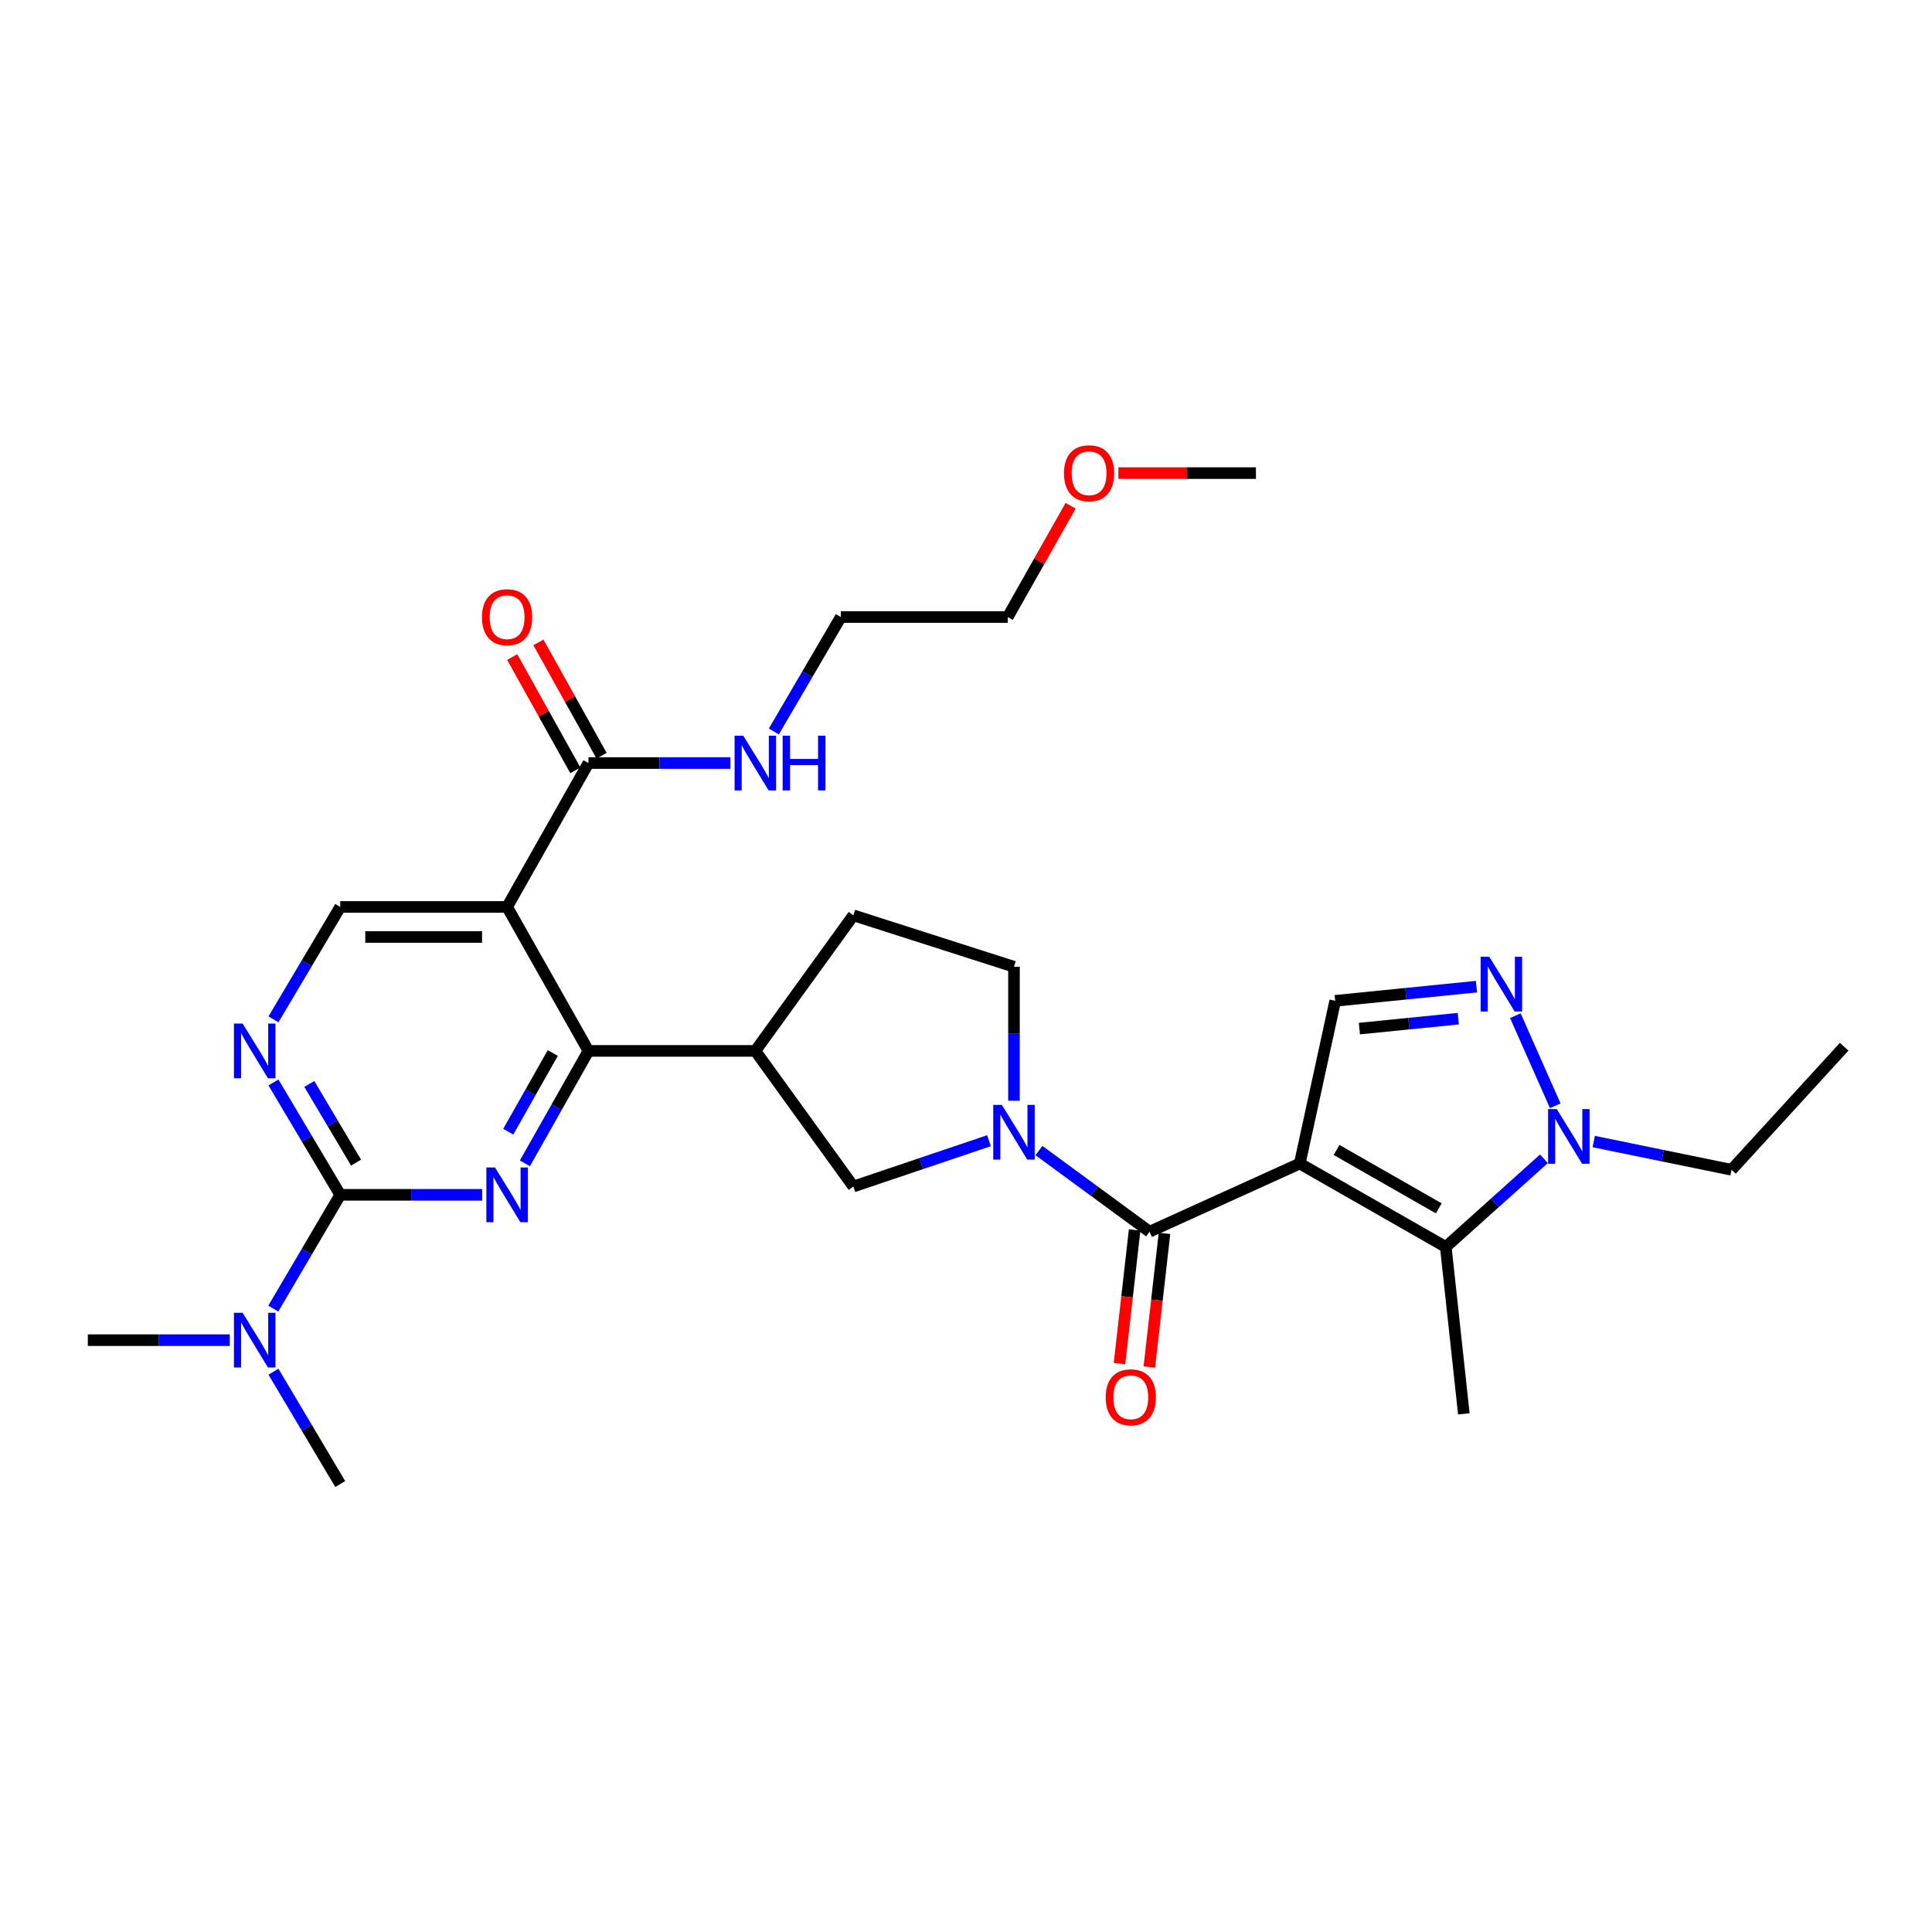 <?xml version='1.0' encoding='iso-8859-1'?>
<svg version='1.1' baseProfile='full'
              xmlns='http://www.w3.org/2000/svg'
                      xmlns:rdkit='http://www.rdkit.org/xml'
                      xmlns:xlink='http://www.w3.org/1999/xlink'
                  xml:space='preserve'
width='1000px' height='1000px' viewBox='0 0 1000 1000'>
<!-- END OF HEADER -->
<rect style='opacity:1.0;fill:#FFFFFF;stroke:none' width='1000' height='1000' x='0' y='0'> </rect>
<path class='bond-0' d='M 672.754,602.248 L 595.013,637.52' style='fill:none;fill-rule:evenodd;stroke:#000000;stroke-width:6px;stroke-linecap:butt;stroke-linejoin:miter;stroke-opacity:1' />
<path class='bond-5' d='M 672.754,602.248 L 748.326,645.426' style='fill:none;fill-rule:evenodd;stroke:#000000;stroke-width:6px;stroke-linecap:butt;stroke-linejoin:miter;stroke-opacity:1' />
<path class='bond-5' d='M 691.806,595.22 L 744.706,625.445' style='fill:none;fill-rule:evenodd;stroke:#000000;stroke-width:6px;stroke-linecap:butt;stroke-linejoin:miter;stroke-opacity:1' />
<path class='bond-9' d='M 672.754,602.248 L 691.107,518.027' style='fill:none;fill-rule:evenodd;stroke:#000000;stroke-width:6px;stroke-linecap:butt;stroke-linejoin:miter;stroke-opacity:1' />
<path class='bond-3' d='M 595.013,637.52 L 566.381,616.523' style='fill:none;fill-rule:evenodd;stroke:#000000;stroke-width:6px;stroke-linecap:butt;stroke-linejoin:miter;stroke-opacity:1' />
<path class='bond-3' d='M 566.381,616.523 L 537.749,595.527' style='fill:none;fill-rule:evenodd;stroke:#0000FF;stroke-width:6px;stroke-linecap:butt;stroke-linejoin:miter;stroke-opacity:1' />
<path class='bond-17' d='M 587.286,636.643 L 583.364,671.225' style='fill:none;fill-rule:evenodd;stroke:#000000;stroke-width:6px;stroke-linecap:butt;stroke-linejoin:miter;stroke-opacity:1' />
<path class='bond-17' d='M 583.364,671.225 L 579.443,705.807' style='fill:none;fill-rule:evenodd;stroke:#FF0000;stroke-width:6px;stroke-linecap:butt;stroke-linejoin:miter;stroke-opacity:1' />
<path class='bond-17' d='M 602.741,638.396 L 598.819,672.978' style='fill:none;fill-rule:evenodd;stroke:#000000;stroke-width:6px;stroke-linecap:butt;stroke-linejoin:miter;stroke-opacity:1' />
<path class='bond-17' d='M 598.819,672.978 L 594.897,707.56' style='fill:none;fill-rule:evenodd;stroke:#FF0000;stroke-width:6px;stroke-linecap:butt;stroke-linejoin:miter;stroke-opacity:1' />
<path class='bond-1' d='M 271.69,602.142 L 288.14,573.046' style='fill:none;fill-rule:evenodd;stroke:#0000FF;stroke-width:6px;stroke-linecap:butt;stroke-linejoin:miter;stroke-opacity:1' />
<path class='bond-1' d='M 288.14,573.046 L 304.59,543.949' style='fill:none;fill-rule:evenodd;stroke:#000000;stroke-width:6px;stroke-linecap:butt;stroke-linejoin:miter;stroke-opacity:1' />
<path class='bond-1' d='M 263.086,585.758 L 274.601,565.391' style='fill:none;fill-rule:evenodd;stroke:#0000FF;stroke-width:6px;stroke-linecap:butt;stroke-linejoin:miter;stroke-opacity:1' />
<path class='bond-1' d='M 274.601,565.391 L 286.116,545.024' style='fill:none;fill-rule:evenodd;stroke:#000000;stroke-width:6px;stroke-linecap:butt;stroke-linejoin:miter;stroke-opacity:1' />
<path class='bond-6' d='M 249.576,618.441 L 212.843,618.441' style='fill:none;fill-rule:evenodd;stroke:#0000FF;stroke-width:6px;stroke-linecap:butt;stroke-linejoin:miter;stroke-opacity:1' />
<path class='bond-6' d='M 212.843,618.441 L 176.111,618.441' style='fill:none;fill-rule:evenodd;stroke:#000000;stroke-width:6px;stroke-linecap:butt;stroke-linejoin:miter;stroke-opacity:1' />
<path class='bond-2' d='M 304.59,543.949 L 390.963,543.949' style='fill:none;fill-rule:evenodd;stroke:#000000;stroke-width:6px;stroke-linecap:butt;stroke-linejoin:miter;stroke-opacity:1' />
<path class='bond-4' d='M 304.59,543.949 L 262.475,469.432' style='fill:none;fill-rule:evenodd;stroke:#000000;stroke-width:6px;stroke-linecap:butt;stroke-linejoin:miter;stroke-opacity:1' />
<path class='bond-13' d='M 511.9,590.425 L 476.8,602.281' style='fill:none;fill-rule:evenodd;stroke:#0000FF;stroke-width:6px;stroke-linecap:butt;stroke-linejoin:miter;stroke-opacity:1' />
<path class='bond-13' d='M 476.8,602.281 L 441.701,614.138' style='fill:none;fill-rule:evenodd;stroke:#000000;stroke-width:6px;stroke-linecap:butt;stroke-linejoin:miter;stroke-opacity:1' />
<path class='bond-16' d='M 524.833,569.754 L 524.833,535.077' style='fill:none;fill-rule:evenodd;stroke:#0000FF;stroke-width:6px;stroke-linecap:butt;stroke-linejoin:miter;stroke-opacity:1' />
<path class='bond-16' d='M 524.833,535.077 L 524.833,500.4' style='fill:none;fill-rule:evenodd;stroke:#000000;stroke-width:6px;stroke-linecap:butt;stroke-linejoin:miter;stroke-opacity:1' />
<path class='bond-12' d='M 262.475,469.432 L 304.59,394.949' style='fill:none;fill-rule:evenodd;stroke:#000000;stroke-width:6px;stroke-linecap:butt;stroke-linejoin:miter;stroke-opacity:1' />
<path class='bond-14' d='M 262.475,469.432 L 176.111,469.432' style='fill:none;fill-rule:evenodd;stroke:#000000;stroke-width:6px;stroke-linecap:butt;stroke-linejoin:miter;stroke-opacity:1' />
<path class='bond-14' d='M 249.52,484.985 L 189.066,484.985' style='fill:none;fill-rule:evenodd;stroke:#000000;stroke-width:6px;stroke-linecap:butt;stroke-linejoin:miter;stroke-opacity:1' />
<path class='bond-8' d='M 748.326,645.426 L 773.735,622.605' style='fill:none;fill-rule:evenodd;stroke:#000000;stroke-width:6px;stroke-linecap:butt;stroke-linejoin:miter;stroke-opacity:1' />
<path class='bond-8' d='M 773.735,622.605 L 799.145,599.784' style='fill:none;fill-rule:evenodd;stroke:#0000FF;stroke-width:6px;stroke-linecap:butt;stroke-linejoin:miter;stroke-opacity:1' />
<path class='bond-21' d='M 748.326,645.426 L 757.684,731.807' style='fill:none;fill-rule:evenodd;stroke:#000000;stroke-width:6px;stroke-linecap:butt;stroke-linejoin:miter;stroke-opacity:1' />
<path class='bond-15' d='M 176.111,618.441 L 158.783,647.883' style='fill:none;fill-rule:evenodd;stroke:#000000;stroke-width:6px;stroke-linecap:butt;stroke-linejoin:miter;stroke-opacity:1' />
<path class='bond-15' d='M 158.783,647.883 L 141.454,677.325' style='fill:none;fill-rule:evenodd;stroke:#0000FF;stroke-width:6px;stroke-linecap:butt;stroke-linejoin:miter;stroke-opacity:1' />
<path class='bond-32' d='M 176.111,618.441 L 158.825,589.358' style='fill:none;fill-rule:evenodd;stroke:#000000;stroke-width:6px;stroke-linecap:butt;stroke-linejoin:miter;stroke-opacity:1' />
<path class='bond-32' d='M 158.825,589.358 L 141.54,560.276' style='fill:none;fill-rule:evenodd;stroke:#0000FF;stroke-width:6px;stroke-linecap:butt;stroke-linejoin:miter;stroke-opacity:1' />
<path class='bond-32' d='M 184.295,601.77 L 172.195,581.412' style='fill:none;fill-rule:evenodd;stroke:#000000;stroke-width:6px;stroke-linecap:butt;stroke-linejoin:miter;stroke-opacity:1' />
<path class='bond-32' d='M 172.195,581.412 L 160.095,561.054' style='fill:none;fill-rule:evenodd;stroke:#0000FF;stroke-width:6px;stroke-linecap:butt;stroke-linejoin:miter;stroke-opacity:1' />
<path class='bond-7' d='M 764.216,510.69 L 727.661,514.359' style='fill:none;fill-rule:evenodd;stroke:#0000FF;stroke-width:6px;stroke-linecap:butt;stroke-linejoin:miter;stroke-opacity:1' />
<path class='bond-7' d='M 727.661,514.359 L 691.107,518.027' style='fill:none;fill-rule:evenodd;stroke:#000000;stroke-width:6px;stroke-linecap:butt;stroke-linejoin:miter;stroke-opacity:1' />
<path class='bond-7' d='M 754.803,527.266 L 729.214,529.834' style='fill:none;fill-rule:evenodd;stroke:#0000FF;stroke-width:6px;stroke-linecap:butt;stroke-linejoin:miter;stroke-opacity:1' />
<path class='bond-7' d='M 729.214,529.834 L 703.626,532.402' style='fill:none;fill-rule:evenodd;stroke:#000000;stroke-width:6px;stroke-linecap:butt;stroke-linejoin:miter;stroke-opacity:1' />
<path class='bond-30' d='M 784.342,525.71 L 804.997,572.347' style='fill:none;fill-rule:evenodd;stroke:#0000FF;stroke-width:6px;stroke-linecap:butt;stroke-linejoin:miter;stroke-opacity:1' />
<path class='bond-22' d='M 824.915,590.859 L 860.581,598.174' style='fill:none;fill-rule:evenodd;stroke:#0000FF;stroke-width:6px;stroke-linecap:butt;stroke-linejoin:miter;stroke-opacity:1' />
<path class='bond-22' d='M 860.581,598.174 L 896.246,605.489' style='fill:none;fill-rule:evenodd;stroke:#000000;stroke-width:6px;stroke-linecap:butt;stroke-linejoin:miter;stroke-opacity:1' />
<path class='bond-10' d='M 390.963,543.949 L 441.701,614.138' style='fill:none;fill-rule:evenodd;stroke:#000000;stroke-width:6px;stroke-linecap:butt;stroke-linejoin:miter;stroke-opacity:1' />
<path class='bond-31' d='M 390.963,543.949 L 441.701,473.769' style='fill:none;fill-rule:evenodd;stroke:#000000;stroke-width:6px;stroke-linecap:butt;stroke-linejoin:miter;stroke-opacity:1' />
<path class='bond-11' d='M 141.537,527.622 L 158.824,498.527' style='fill:none;fill-rule:evenodd;stroke:#0000FF;stroke-width:6px;stroke-linecap:butt;stroke-linejoin:miter;stroke-opacity:1' />
<path class='bond-11' d='M 158.824,498.527 L 176.111,469.432' style='fill:none;fill-rule:evenodd;stroke:#000000;stroke-width:6px;stroke-linecap:butt;stroke-linejoin:miter;stroke-opacity:1' />
<path class='bond-19' d='M 311.383,391.163 L 295.041,361.839' style='fill:none;fill-rule:evenodd;stroke:#000000;stroke-width:6px;stroke-linecap:butt;stroke-linejoin:miter;stroke-opacity:1' />
<path class='bond-19' d='M 295.041,361.839 L 278.699,332.514' style='fill:none;fill-rule:evenodd;stroke:#FF0000;stroke-width:6px;stroke-linecap:butt;stroke-linejoin:miter;stroke-opacity:1' />
<path class='bond-19' d='M 297.797,398.734 L 281.455,369.41' style='fill:none;fill-rule:evenodd;stroke:#000000;stroke-width:6px;stroke-linecap:butt;stroke-linejoin:miter;stroke-opacity:1' />
<path class='bond-19' d='M 281.455,369.41 L 265.113,340.085' style='fill:none;fill-rule:evenodd;stroke:#FF0000;stroke-width:6px;stroke-linecap:butt;stroke-linejoin:miter;stroke-opacity:1' />
<path class='bond-20' d='M 304.59,394.949 L 341.327,394.949' style='fill:none;fill-rule:evenodd;stroke:#000000;stroke-width:6px;stroke-linecap:butt;stroke-linejoin:miter;stroke-opacity:1' />
<path class='bond-20' d='M 341.327,394.949 L 378.063,394.949' style='fill:none;fill-rule:evenodd;stroke:#0000FF;stroke-width:6px;stroke-linecap:butt;stroke-linejoin:miter;stroke-opacity:1' />
<path class='bond-24' d='M 118.936,693.667 L 82.195,693.667' style='fill:none;fill-rule:evenodd;stroke:#0000FF;stroke-width:6px;stroke-linecap:butt;stroke-linejoin:miter;stroke-opacity:1' />
<path class='bond-24' d='M 82.195,693.667 L 45.455,693.667' style='fill:none;fill-rule:evenodd;stroke:#000000;stroke-width:6px;stroke-linecap:butt;stroke-linejoin:miter;stroke-opacity:1' />
<path class='bond-25' d='M 141.542,709.993 L 158.826,739.067' style='fill:none;fill-rule:evenodd;stroke:#0000FF;stroke-width:6px;stroke-linecap:butt;stroke-linejoin:miter;stroke-opacity:1' />
<path class='bond-25' d='M 158.826,739.067 L 176.111,768.142' style='fill:none;fill-rule:evenodd;stroke:#000000;stroke-width:6px;stroke-linecap:butt;stroke-linejoin:miter;stroke-opacity:1' />
<path class='bond-18' d='M 524.833,500.4 L 441.701,473.769' style='fill:none;fill-rule:evenodd;stroke:#000000;stroke-width:6px;stroke-linecap:butt;stroke-linejoin:miter;stroke-opacity:1' />
<path class='bond-26' d='M 400.536,378.599 L 417.874,348.988' style='fill:none;fill-rule:evenodd;stroke:#0000FF;stroke-width:6px;stroke-linecap:butt;stroke-linejoin:miter;stroke-opacity:1' />
<path class='bond-26' d='M 417.874,348.988 L 435.212,319.377' style='fill:none;fill-rule:evenodd;stroke:#000000;stroke-width:6px;stroke-linecap:butt;stroke-linejoin:miter;stroke-opacity:1' />
<path class='bond-29' d='M 896.246,605.489 L 954.545,541.781' style='fill:none;fill-rule:evenodd;stroke:#000000;stroke-width:6px;stroke-linecap:butt;stroke-linejoin:miter;stroke-opacity:1' />
<path class='bond-23' d='M 554.155,261.776 L 537.874,290.576' style='fill:none;fill-rule:evenodd;stroke:#FF0000;stroke-width:6px;stroke-linecap:butt;stroke-linejoin:miter;stroke-opacity:1' />
<path class='bond-23' d='M 537.874,290.576 L 521.593,319.377' style='fill:none;fill-rule:evenodd;stroke:#000000;stroke-width:6px;stroke-linecap:butt;stroke-linejoin:miter;stroke-opacity:1' />
<path class='bond-28' d='M 578.867,244.877 L 614.47,244.877' style='fill:none;fill-rule:evenodd;stroke:#FF0000;stroke-width:6px;stroke-linecap:butt;stroke-linejoin:miter;stroke-opacity:1' />
<path class='bond-28' d='M 614.47,244.877 L 650.072,244.877' style='fill:none;fill-rule:evenodd;stroke:#000000;stroke-width:6px;stroke-linecap:butt;stroke-linejoin:miter;stroke-opacity:1' />
<path class='bond-27' d='M 435.212,319.377 L 521.593,319.377' style='fill:none;fill-rule:evenodd;stroke:#000000;stroke-width:6px;stroke-linecap:butt;stroke-linejoin:miter;stroke-opacity:1' />
<path  class='atom-2' d='M 256.215 604.281
L 265.495 619.281
Q 266.415 620.761, 267.895 623.441
Q 269.375 626.121, 269.455 626.281
L 269.455 604.281
L 273.215 604.281
L 273.215 632.601
L 269.335 632.601
L 259.375 616.201
Q 258.215 614.281, 256.975 612.081
Q 255.775 609.881, 255.415 609.201
L 255.415 632.601
L 251.735 632.601
L 251.735 604.281
L 256.215 604.281
' fill='#0000FF'/>
<path  class='atom-4' d='M 518.573 571.896
L 527.853 586.896
Q 528.773 588.376, 530.253 591.056
Q 531.733 593.736, 531.813 593.896
L 531.813 571.896
L 535.573 571.896
L 535.573 600.216
L 531.693 600.216
L 521.733 583.816
Q 520.573 581.896, 519.333 579.696
Q 518.133 577.496, 517.773 576.816
L 517.773 600.216
L 514.093 600.216
L 514.093 571.896
L 518.573 571.896
' fill='#0000FF'/>
<path  class='atom-8' d='M 770.857 495.235
L 780.137 510.235
Q 781.057 511.715, 782.537 514.395
Q 784.017 517.075, 784.097 517.235
L 784.097 495.235
L 787.857 495.235
L 787.857 523.555
L 783.977 523.555
L 774.017 507.155
Q 772.857 505.235, 771.617 503.035
Q 770.417 500.835, 770.057 500.155
L 770.057 523.555
L 766.377 523.555
L 766.377 495.235
L 770.857 495.235
' fill='#0000FF'/>
<path  class='atom-9' d='M 805.765 574.056
L 815.045 589.056
Q 815.965 590.536, 817.445 593.216
Q 818.925 595.896, 819.005 596.056
L 819.005 574.056
L 822.765 574.056
L 822.765 602.376
L 818.885 602.376
L 808.925 585.976
Q 807.765 584.056, 806.525 581.856
Q 805.325 579.656, 804.965 578.976
L 804.965 602.376
L 801.285 602.376
L 801.285 574.056
L 805.765 574.056
' fill='#0000FF'/>
<path  class='atom-12' d='M 125.576 529.789
L 134.856 544.789
Q 135.776 546.269, 137.256 548.949
Q 138.736 551.629, 138.816 551.789
L 138.816 529.789
L 142.576 529.789
L 142.576 558.109
L 138.696 558.109
L 128.736 541.709
Q 127.576 539.789, 126.336 537.589
Q 125.136 535.389, 124.776 534.709
L 124.776 558.109
L 121.096 558.109
L 121.096 529.789
L 125.576 529.789
' fill='#0000FF'/>
<path  class='atom-16' d='M 125.576 679.507
L 134.856 694.507
Q 135.776 695.987, 137.256 698.667
Q 138.736 701.347, 138.816 701.507
L 138.816 679.507
L 142.576 679.507
L 142.576 707.827
L 138.696 707.827
L 128.736 691.427
Q 127.576 689.507, 126.336 687.307
Q 125.136 685.107, 124.776 684.427
L 124.776 707.827
L 121.096 707.827
L 121.096 679.507
L 125.576 679.507
' fill='#0000FF'/>
<path  class='atom-18' d='M 572.301 723.238
Q 572.301 716.438, 575.661 712.638
Q 579.021 708.838, 585.301 708.838
Q 591.581 708.838, 594.941 712.638
Q 598.301 716.438, 598.301 723.238
Q 598.301 730.118, 594.901 734.038
Q 591.501 737.918, 585.301 737.918
Q 579.061 737.918, 575.661 734.038
Q 572.301 730.158, 572.301 723.238
M 585.301 734.718
Q 589.621 734.718, 591.941 731.838
Q 594.301 728.918, 594.301 723.238
Q 594.301 717.678, 591.941 714.878
Q 589.621 712.038, 585.301 712.038
Q 580.981 712.038, 578.621 714.838
Q 576.301 717.638, 576.301 723.238
Q 576.301 728.958, 578.621 731.838
Q 580.981 734.718, 585.301 734.718
' fill='#FF0000'/>
<path  class='atom-20' d='M 249.475 319.457
Q 249.475 312.657, 252.835 308.857
Q 256.195 305.057, 262.475 305.057
Q 268.755 305.057, 272.115 308.857
Q 275.475 312.657, 275.475 319.457
Q 275.475 326.337, 272.075 330.257
Q 268.675 334.137, 262.475 334.137
Q 256.235 334.137, 252.835 330.257
Q 249.475 326.377, 249.475 319.457
M 262.475 330.937
Q 266.795 330.937, 269.115 328.057
Q 271.475 325.137, 271.475 319.457
Q 271.475 313.897, 269.115 311.097
Q 266.795 308.257, 262.475 308.257
Q 258.155 308.257, 255.795 311.057
Q 253.475 313.857, 253.475 319.457
Q 253.475 325.177, 255.795 328.057
Q 258.155 330.937, 262.475 330.937
' fill='#FF0000'/>
<path  class='atom-21' d='M 384.703 380.789
L 393.983 395.789
Q 394.903 397.269, 396.383 399.949
Q 397.863 402.629, 397.943 402.789
L 397.943 380.789
L 401.703 380.789
L 401.703 409.109
L 397.823 409.109
L 387.863 392.709
Q 386.703 390.789, 385.463 388.589
Q 384.263 386.389, 383.903 385.709
L 383.903 409.109
L 380.223 409.109
L 380.223 380.789
L 384.703 380.789
' fill='#0000FF'/>
<path  class='atom-21' d='M 405.103 380.789
L 408.943 380.789
L 408.943 392.829
L 423.423 392.829
L 423.423 380.789
L 427.263 380.789
L 427.263 409.109
L 423.423 409.109
L 423.423 396.029
L 408.943 396.029
L 408.943 409.109
L 405.103 409.109
L 405.103 380.789
' fill='#0000FF'/>
<path  class='atom-24' d='M 550.708 244.957
Q 550.708 238.157, 554.068 234.357
Q 557.428 230.557, 563.708 230.557
Q 569.988 230.557, 573.348 234.357
Q 576.708 238.157, 576.708 244.957
Q 576.708 251.837, 573.308 255.757
Q 569.908 259.637, 563.708 259.637
Q 557.468 259.637, 554.068 255.757
Q 550.708 251.877, 550.708 244.957
M 563.708 256.437
Q 568.028 256.437, 570.348 253.557
Q 572.708 250.637, 572.708 244.957
Q 572.708 239.397, 570.348 236.597
Q 568.028 233.757, 563.708 233.757
Q 559.388 233.757, 557.028 236.557
Q 554.708 239.357, 554.708 244.957
Q 554.708 250.677, 557.028 253.557
Q 559.388 256.437, 563.708 256.437
' fill='#FF0000'/>
</svg>
